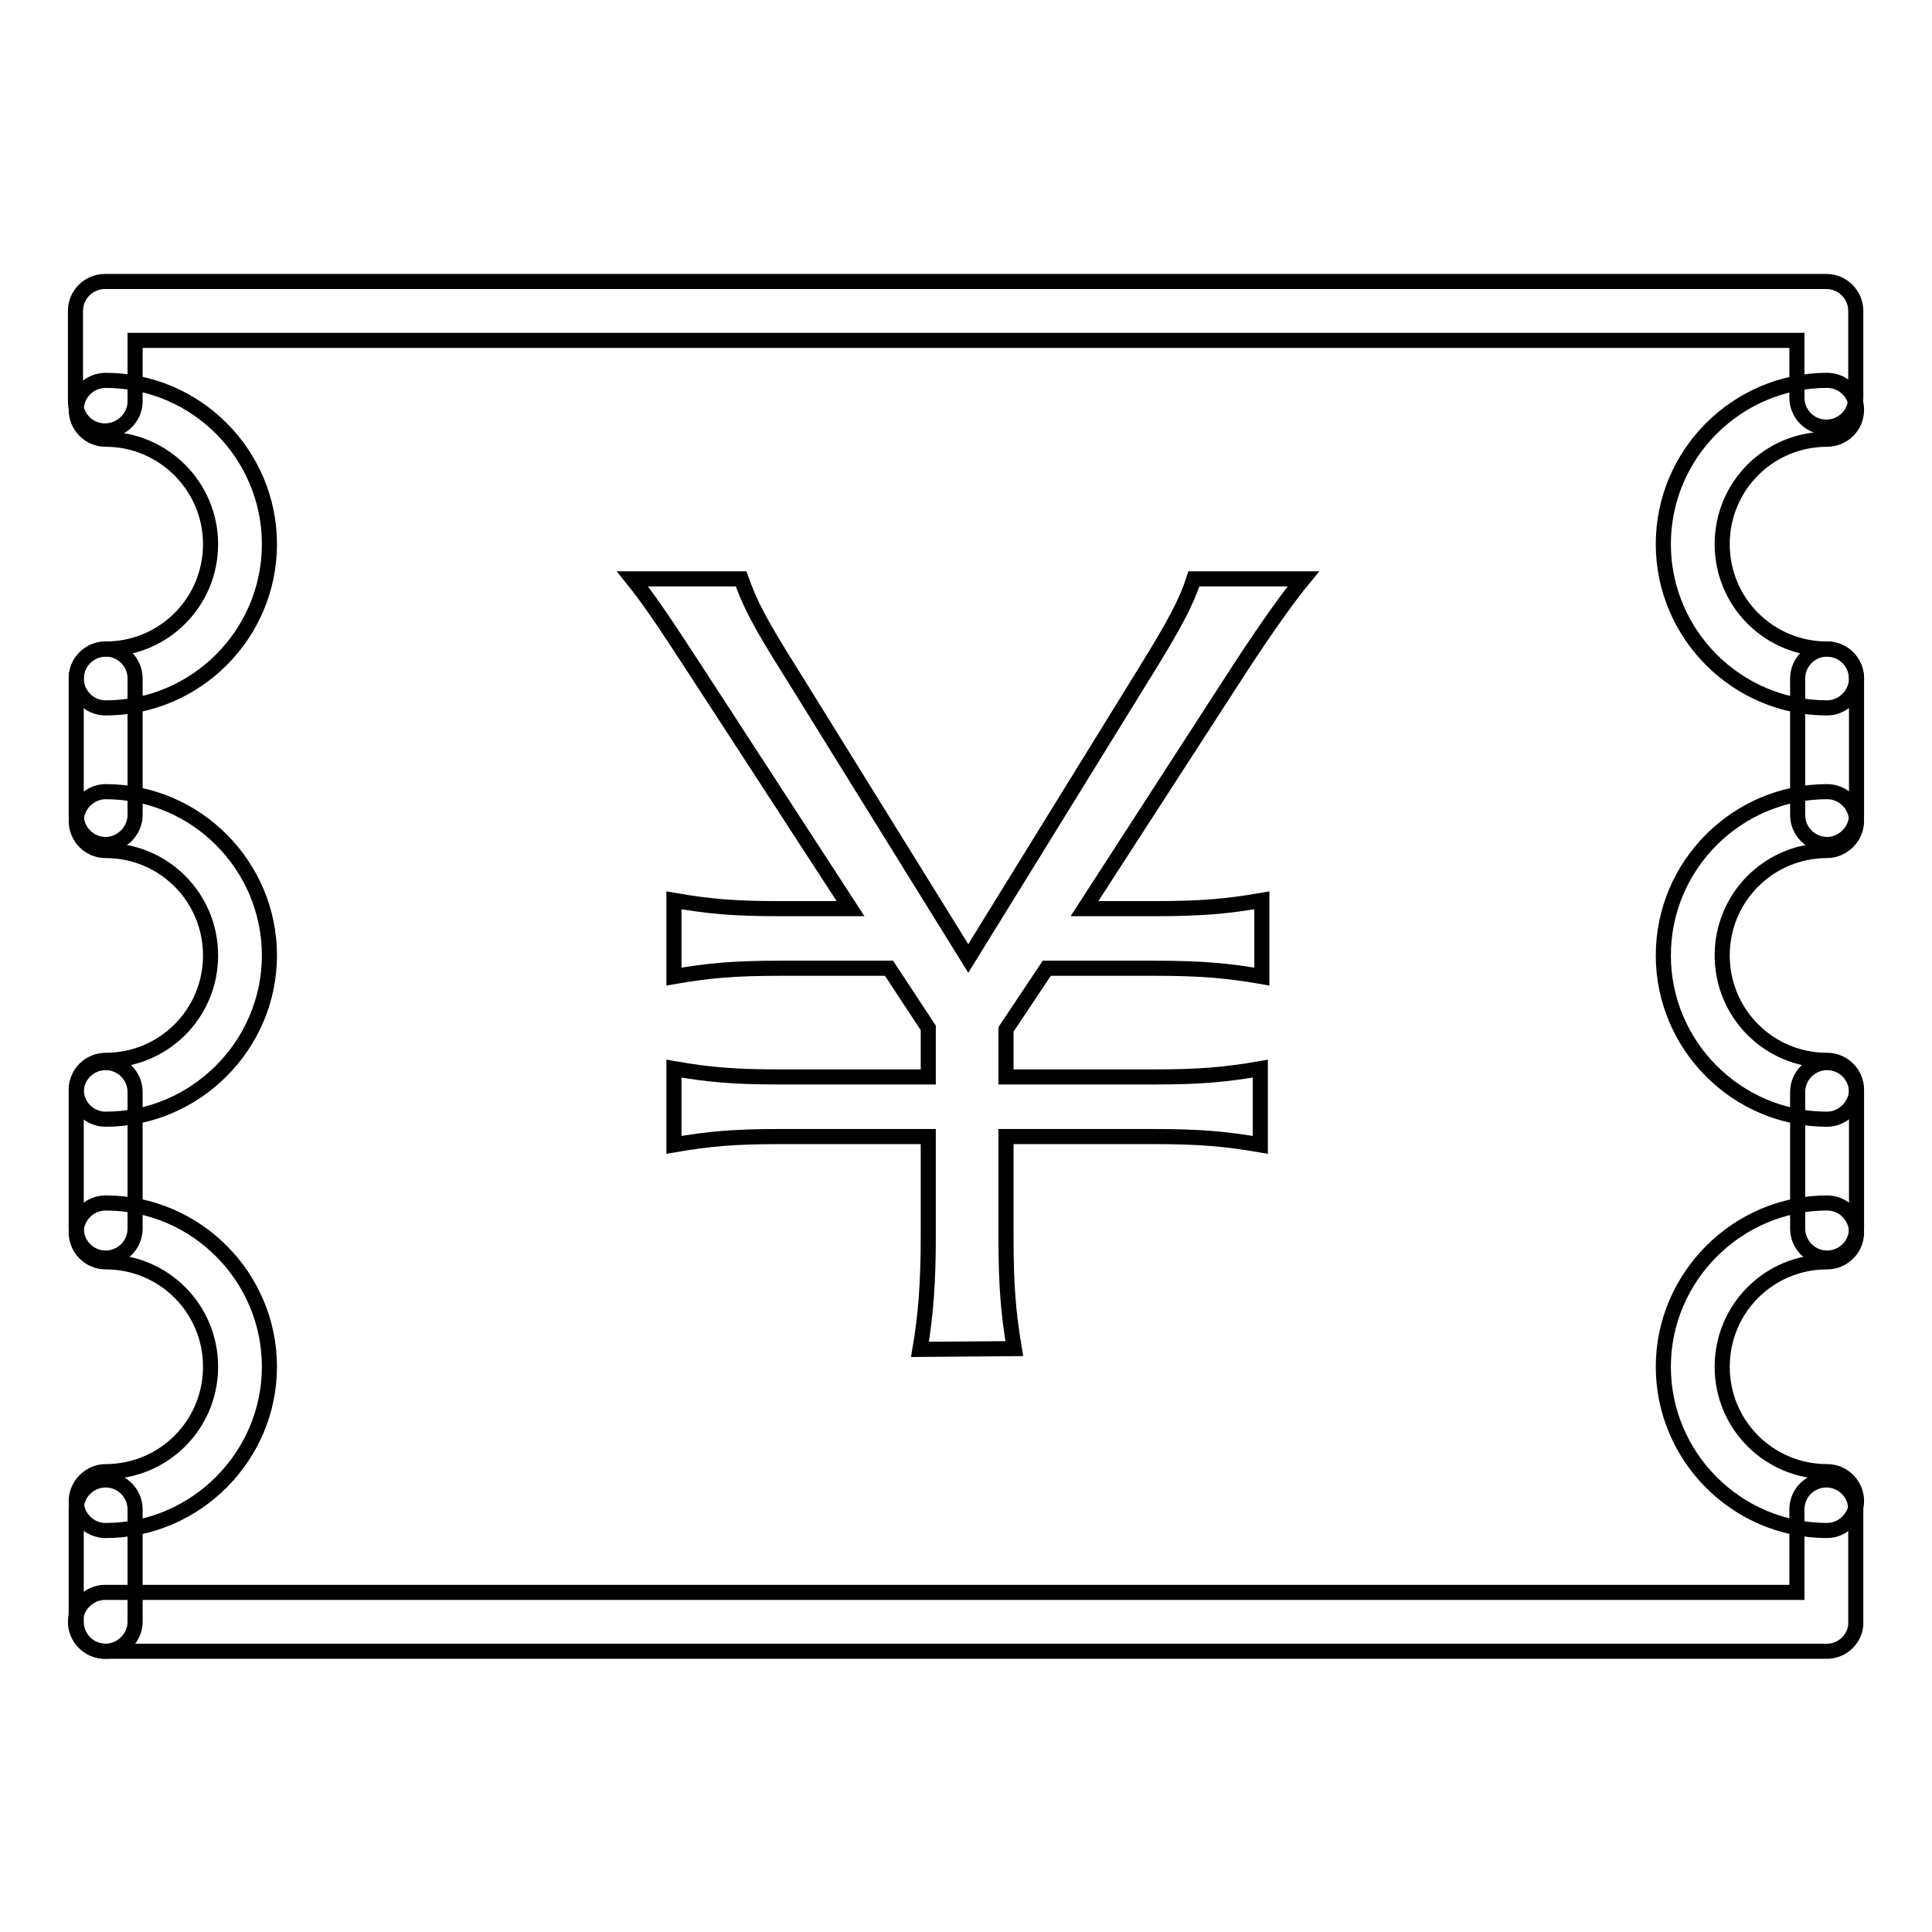 <?xml version="1.0" encoding="utf-8"?>
<!-- Svg Vector Icons : http://www.onlinewebfonts.com/icon -->
<!DOCTYPE svg PUBLIC "-//W3C//DTD SVG 1.1//EN" "http://www.w3.org/Graphics/SVG/1.1/DTD/svg11.dtd">
<svg version="1.1" xmlns="http://www.w3.org/2000/svg" xmlns:xlink="http://www.w3.org/1999/xlink" x="0px" y="0px" viewBox="0 0 256 256" enable-background="new 0 0 256 256" xml:space="preserve">
<g><g><path stroke-width="2" fill-opacity="0" stroke="#000000"  d="M242.1,162"/><path stroke-width="2" fill-opacity="0" stroke="#000000"  d="M242.1,111.9c-2.2,0-3.9-1.8-3.9-3.9V89.9c0-2.2,1.8-3.9,3.9-3.9c2.2,0,3.9,1.8,3.9,3.9v18.1C246,110.1,244.2,111.9,242.1,111.9z"/><path stroke-width="2" fill-opacity="0" stroke="#000000"  d="M242.1,89"/><path stroke-width="2" fill-opacity="0" stroke="#000000"  d="M242.1,88.9"/><path stroke-width="2" fill-opacity="0" stroke="#000000"  d="M13.9,57.1c-2.2,0-3.9-1.8-3.9-3.9v-12c0-2.2,1.8-3.9,3.9-3.9h228.1c2.2,0,3.9,1.8,3.9,3.9v11.5c0,2.2-1.8,3.9-3.9,3.9c-2.2,0-3.9-1.8-3.9-3.9v-7.6H17.9v8.1C17.9,55.3,16.1,57.1,13.9,57.1z"/><path stroke-width="2" fill-opacity="0" stroke="#000000"  d="M242.1,218.8H13.9c-2.2,0-3.9-1.8-3.9-3.9s1.8-3.9,3.9-3.9h224.2v-11c0-2.2,1.8-3.9,3.9-3.9c2.2,0,3.9,1.8,3.9,3.9v14.9C246,217,244.2,218.8,242.1,218.8z"/><path stroke-width="2" fill-opacity="0" stroke="#000000"  d="M242.1,93.8c-12,0-21.7-9.8-21.7-21.7c0-12,9.8-21.7,21.7-21.7c2.2,0,3.9,1.8,3.9,3.9c0,2.2-1.8,3.9-3.9,3.9c-7.7,0-13.9,6.2-13.9,13.9S234.4,86,242.1,86c2.2,0,3.9,1.8,3.9,3.9C246,92,244.2,93.8,242.1,93.8z"/><path stroke-width="2" fill-opacity="0" stroke="#000000"  d="M242.1,148.3c-12,0-21.7-9.8-21.7-21.7c0-12,9.8-21.7,21.7-21.7c2.2,0,3.9,1.8,3.9,3.9s-1.8,3.9-3.9,3.9c-7.7,0-13.9,6.2-13.9,13.9s6.2,13.9,13.9,13.9c2.2,0,3.9,1.8,3.9,3.9C246,146.5,244.2,148.3,242.1,148.3z"/><path stroke-width="2" fill-opacity="0" stroke="#000000"  d="M242.1,202.8c-12,0-21.7-9.8-21.7-21.7s9.8-21.7,21.7-21.7c2.2,0,3.9,1.8,3.9,3.9c0,2.2-1.8,3.9-3.9,3.9c-7.7,0-13.9,6.2-13.9,13.9c0,7.7,6.2,13.9,13.9,13.9c2.2,0,3.9,1.8,3.9,3.9S244.2,202.8,242.1,202.8z"/><path stroke-width="2" fill-opacity="0" stroke="#000000"  d="M242.1,166.7c-2.2,0-3.9-1.8-3.9-3.9v-18.1c0-2.2,1.8-3.9,3.9-3.9c2.2,0,3.9,1.8,3.9,3.9v18.1C246,165,244.2,166.7,242.1,166.7z"/><path stroke-width="2" fill-opacity="0" stroke="#000000"  d="M14,162"/><path stroke-width="2" fill-opacity="0" stroke="#000000"  d="M14,111.9c-2.2,0-3.9-1.8-3.9-3.9V89.9c0-2.2,1.8-3.9,3.9-3.9c2.2,0,3.9,1.8,3.9,3.9v18.1C17.9,110.1,16.1,111.9,14,111.9z"/><path stroke-width="2" fill-opacity="0" stroke="#000000"  d="M14,89"/><path stroke-width="2" fill-opacity="0" stroke="#000000"  d="M14,88.9"/><path stroke-width="2" fill-opacity="0" stroke="#000000"  d="M14,218.8c-2.2,0-3.9-1.8-3.9-3.9V200c0-2.2,1.8-3.9,3.9-3.9c2.2,0,3.9,1.8,3.9,3.9v14.9C17.9,217,16.1,218.8,14,218.8z"/><path stroke-width="2" fill-opacity="0" stroke="#000000"  d="M14,93.8c-2.2,0-3.9-1.8-3.9-3.9c0-2.2,1.8-3.9,3.9-3.9c7.7,0,13.9-6.2,13.9-13.9S21.6,58.2,14,58.2c-2.2,0-3.9-1.8-3.9-3.9c0-2.2,1.8-3.9,3.9-3.9c12,0,21.7,9.8,21.7,21.7C35.7,84.1,25.9,93.8,14,93.8z"/><path stroke-width="2" fill-opacity="0" stroke="#000000"  d="M14,148.3c-2.2,0-3.9-1.8-3.9-3.9c0-2.2,1.8-3.9,3.9-3.9c7.7,0,13.9-6.2,13.9-13.9s-6.2-13.9-13.9-13.9c-2.2,0-3.9-1.8-3.9-3.9s1.8-3.9,3.9-3.9c12,0,21.7,9.8,21.7,21.7C35.7,138.5,25.9,148.3,14,148.3z"/><path stroke-width="2" fill-opacity="0" stroke="#000000"  d="M14,202.8c-2.2,0-3.9-1.8-3.9-3.9s1.8-3.9,3.9-3.9c7.7,0,13.9-6.2,13.9-13.9c0-7.7-6.2-13.9-13.9-13.9c-2.2,0-3.9-1.8-3.9-3.9c0-2.2,1.8-3.9,3.9-3.9c12,0,21.7,9.8,21.7,21.7S25.9,202.8,14,202.8z"/><path stroke-width="2" fill-opacity="0" stroke="#000000"  d="M14,166.7c-2.2,0-3.9-1.8-3.9-3.9v-18.1c0-2.2,1.8-3.9,3.9-3.9c2.2,0,3.9,1.8,3.9,3.9v18.1C17.9,165,16.1,166.7,14,166.7z"/><path stroke-width="2" fill-opacity="0" stroke="#000000"  d="M121.9,178.8c0.8-4.7,1.1-9,1.1-15v-13.2h-19.7c-6,0-9.4,0.3-14,1.1v-10.1c4.6,0.8,7.9,1.1,14,1.1H123v-6.5l-5.2-7.9h-14.5c-6,0-9.4,0.3-14,1.1v-10.1c4.6,0.8,7.9,1.1,14,1.1h9.4l-20.8-32c-3.9-6-6-9.1-8.1-11.7h14.4c1.1,3.1,2.3,5.6,6.6,12.4l23.5,37.9l23.4-37.9c3.9-6.3,5.5-9.3,6.5-12.4h14.5c-1.9,2.3-4.7,6.2-8.3,11.7l-20.7,32h9.4c6,0,9.5-0.3,14.1-1.1v10.1c-4.6-0.8-8.2-1.1-14.1-1.1h-14.4l-5.4,8.1v6.3h19.7c5.9,0,9.4-0.3,14-1.1v10.1c-4.6-0.8-8.2-1.1-14-1.1h-19.7v13.1c0,6.7,0.3,10.2,1.1,15L121.9,178.8L121.9,178.8z"/></g></g>
</svg>